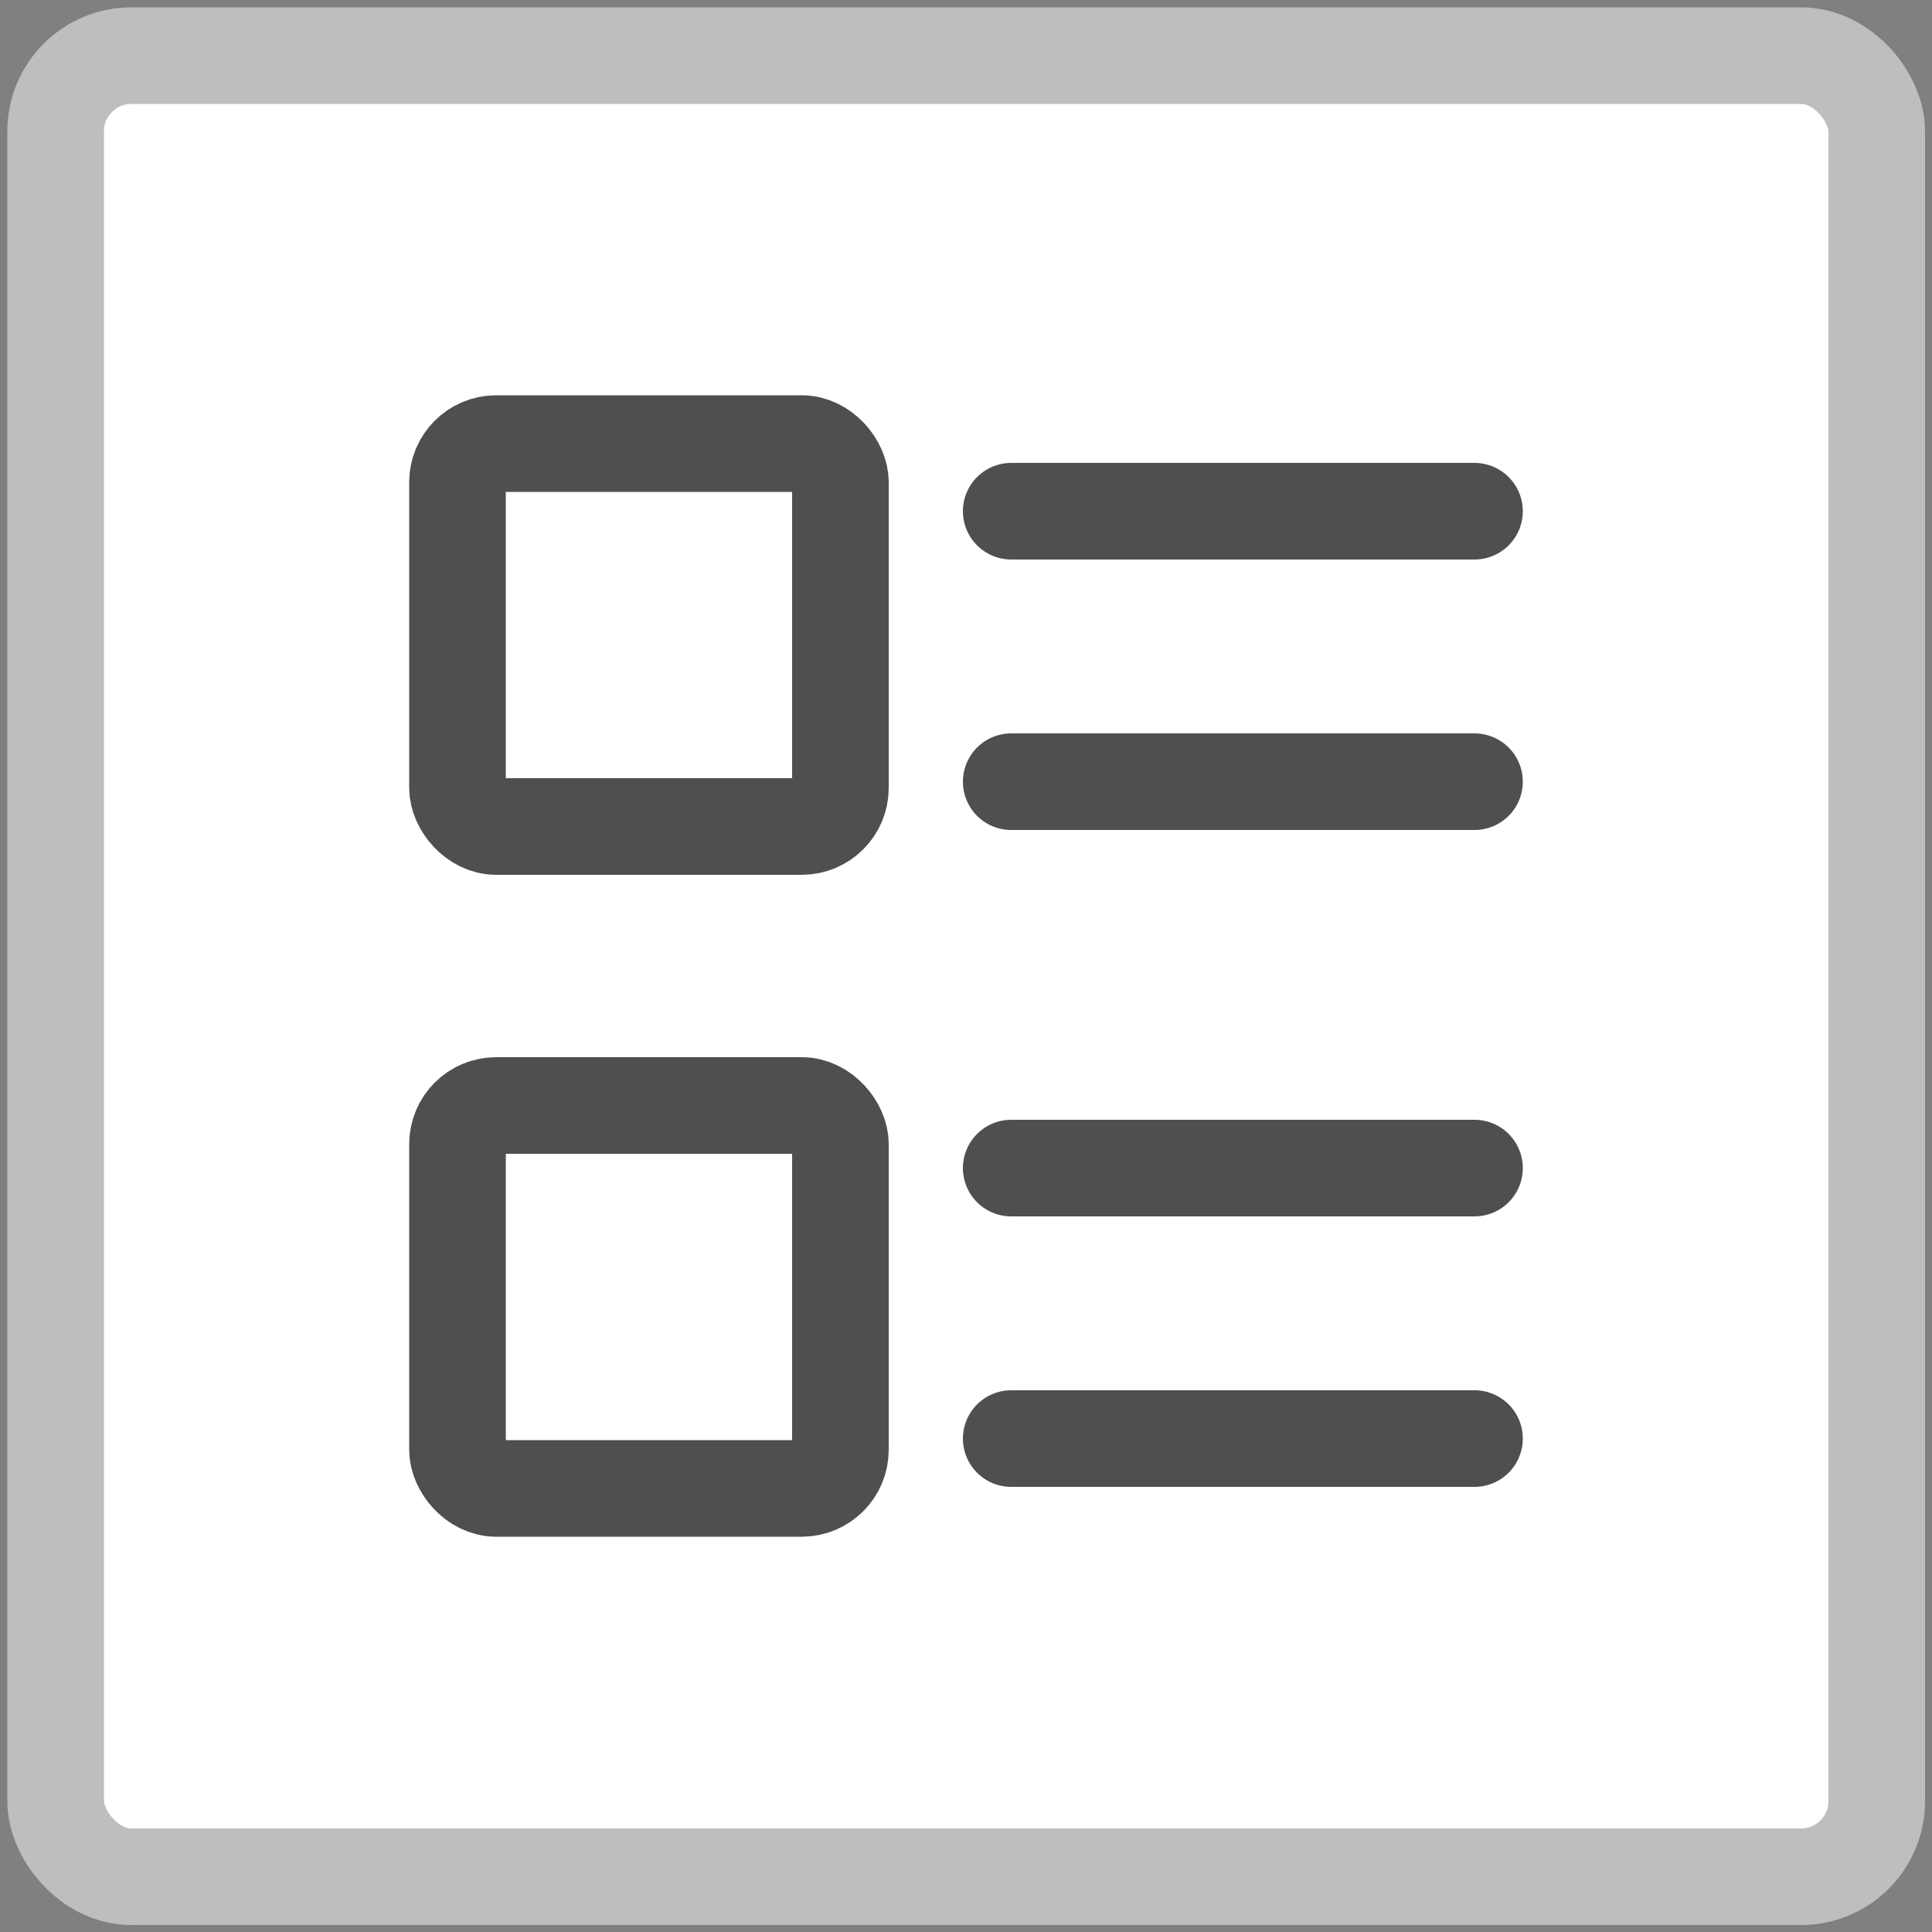 <svg id="_01" data-name=" 01" xmlns="http://www.w3.org/2000/svg" viewBox="0 0 50 50"><rect x="0" y="0" width="50" height="50" fill="#808080" stroke="none"/><defs><style>.cls-1{fill:#fff;stroke:#bebebe;}.cls-1,.cls-2,.cls-3{stroke-width:2.5px;}.cls-2,.cls-3{fill:none;stroke:#514e4e;stroke-miterlimit:10;}.cls-3{stroke-linecap:round;}</style></defs><title>01</title><rect id="Rectangle_1_copy_26" data-name="Rectangle 1 copy 26" class="cls-1" x="1.44" y="1.44" width="47.13" height="47.13" rx="1.96" ry="1.96"/><rect class="cls-2" x="11.84" y="11.48" width="9.91" height="9.91" rx="1" ry="1"/><rect class="cls-2" x="11.84" y="28.61" width="9.91" height="9.91" rx="1" ry="1"/><line class="cls-3" x1="26.17" y1="37.23" x2="38.16" y2="37.23"/><line class="cls-3" x1="26.17" y1="30.23" x2="38.16" y2="30.23"/><line class="cls-3" x1="26.17" y1="20.23" x2="38.16" y2="20.23"/><line class="cls-3" x1="26.17" y1="13.23" x2="38.16" y2="13.23"/></svg>